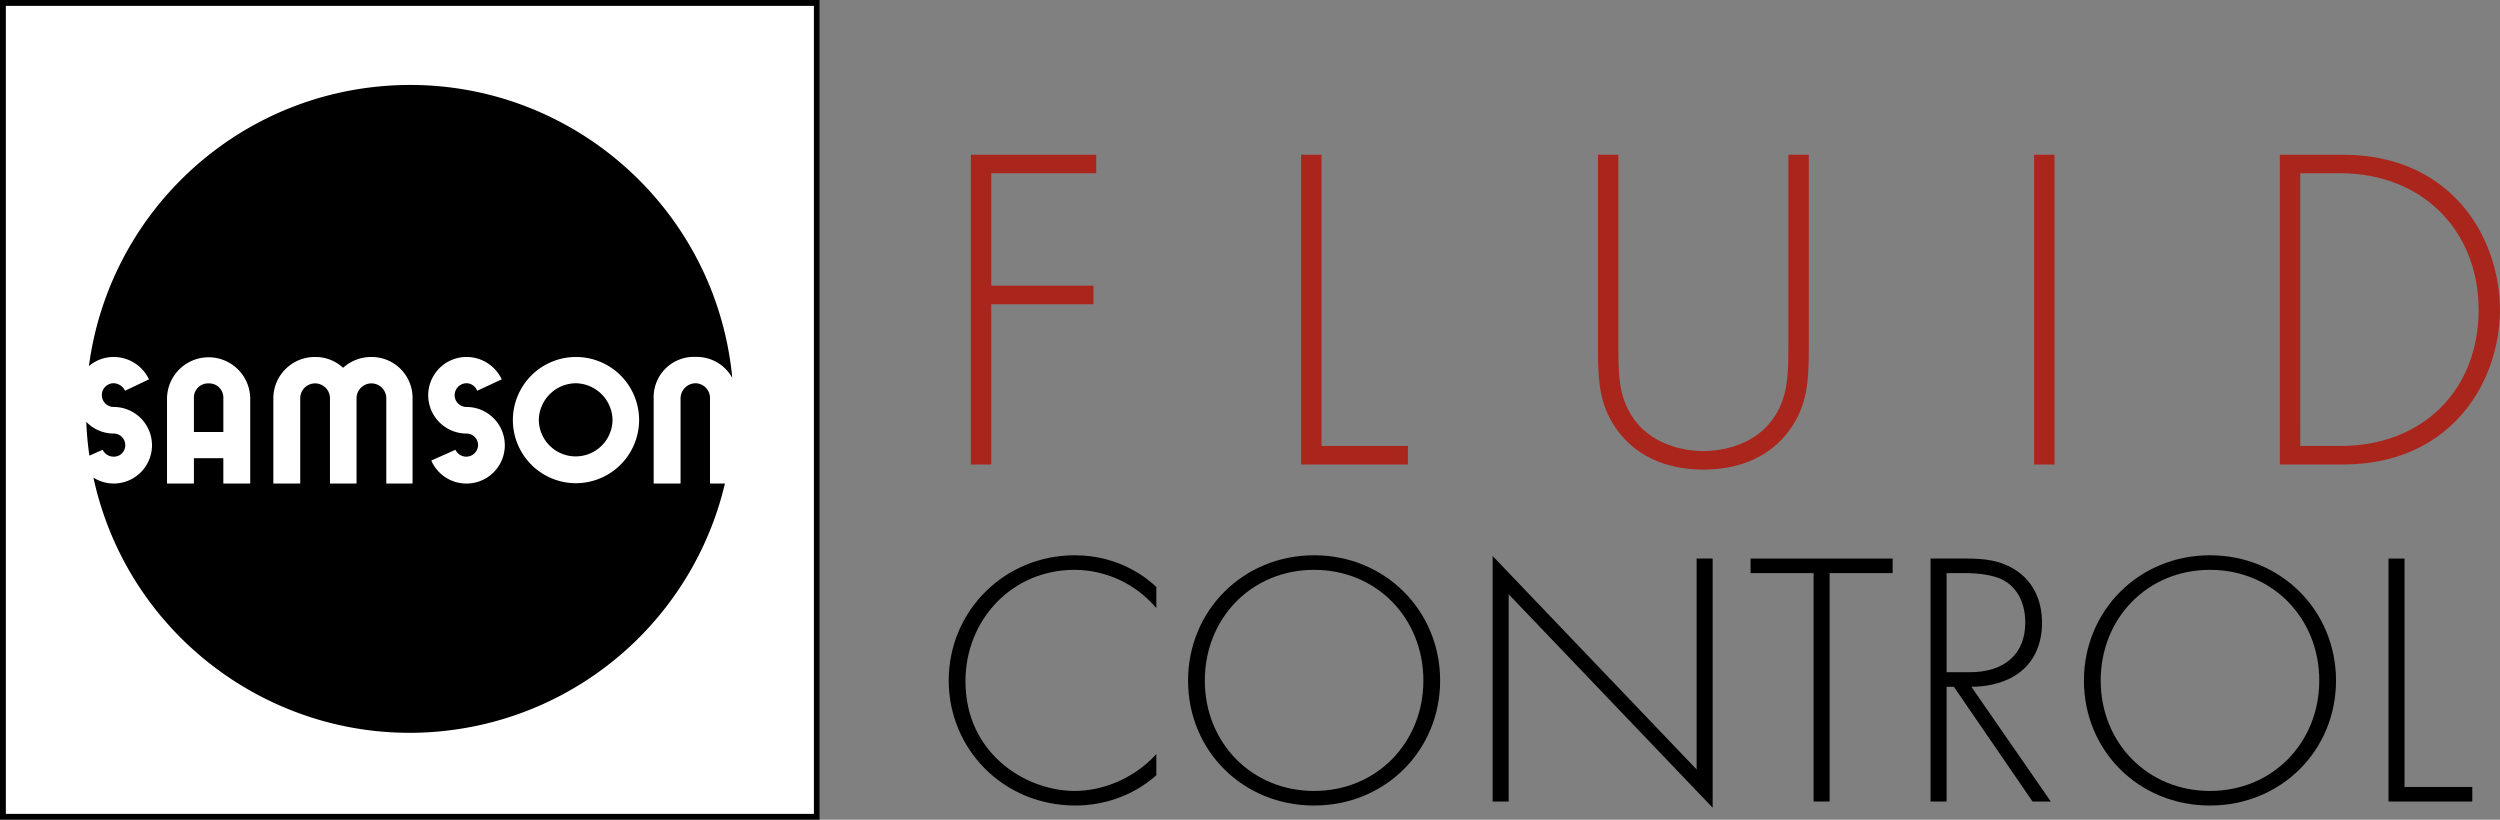 <svg xmlns="http://www.w3.org/2000/svg" width="274.479" height="90" viewBox="363 30.5 274.479 90"><rect x="363" y="30.5" width="274.479" height="90" fill="#808080" stroke="none"/><g data-name="LOGO"><path d="M363 30.5h90v90h-90v-90z" fill="#fff" fill-rule="evenodd" data-name="Rectangle 47"/><path d="M363.642 31.142h88.717v88.717h-88.717V31.142ZM363 120.5h90v-90h-90v90Z" fill-rule="evenodd" data-name="Tracé 182"/><g data-name="Groupe 45"><g data-name="Groupe 44" transform="translate(363 30.5)" clip-path="url(&quot;#a&quot;)"><path d="M63.205 42.078a4.1 4.1 0 0 0-4.047 4.047 4.047 4.047 0 0 0 8.093 0 4.1 4.1 0 0 0-4.046-4.047" fill-rule="evenodd" data-name="Tracé 183"/><path d="m11.269 49.383.039.07a1.33 1.33 0 0 0 1.175.684 1.241 1.241 0 0 0 1.269-1.212v-.057a1.27 1.27 0 0 0-1.269-1.268 4.166 4.166 0 0 1-3.01-1.285c.049 1.243.163 2.482.342 3.713l1.454-.645Z" fill-rule="evenodd" data-name="Tracé 184"/><path d="M77.952 53.09v-9.362a1.619 1.619 0 0 0-1.582-1.65 1.67 1.67 0 0 0-1.651 1.65v9.362h-2.951v-9.362a4.413 4.413 0 0 1 4.6-4.542 4.459 4.459 0 0 1 4.032 2.308C78.527 21.947 61.162 7.619 41.615 9.492 25.147 11.07 11.944 23.796 9.761 40.194a4.157 4.157 0 0 1 2.725-1c1.625 0 3.109.921 3.83 2.377l.039.078-2.623 1.251-.039-.072a1.448 1.448 0 0 0-1.209-.753 1.303 1.303 0 1 0 0 2.606 4.203 4.203 0 0 1 0 8.406 4.139 4.139 0 0 1-2.228-.653c4.161 19.188 23.089 31.37 42.276 27.209a35.55 35.55 0 0 0 27.061-26.556h-1.641v.003Zm-50.481 0H24.52v-2.78h-3.23v2.78h-2.953v-9.362a4.568 4.568 0 0 1 9.135 0v9.362h-.001Zm17.824 0h-2.883v-9.362a1.632 1.632 0 1 0-3.266-.003v9.365h-2.918v-9.362a1.632 1.632 0 1 0-3.266-.003v9.365H30.01v-9.362a4.545 4.545 0 0 1 4.557-4.533h.009a4.465 4.465 0 0 1 3.093 1.185 4.583 4.583 0 0 1 3.093-1.185 4.485 4.485 0 0 1 4.533 4.436v9.459Zm5.925 0a4.199 4.199 0 0 1-3.832-2.448l-.037-.079 2.66-1.182.036.077a1.3 1.3 0 0 0 2.442-.59A1.27 1.27 0 0 0 51.22 47.6a4.204 4.204 0 1 1 0-8.408c1.624 0 3.107.921 3.827 2.377l.039.079-2.7 1.257-.032-.086a1.268 1.268 0 0 0-1.134-.743 1.323 1.323 0 0 0-1.305 1.337 1.3 1.3 0 0 0 1.305 1.269 4.204 4.204 0 1 1 0 8.408m11.985-.037a6.93 6.93 0 1 1 6.965-6.929 6.954 6.954 0 0 1-6.965 6.929" fill-rule="evenodd" data-name="Tracé 185"/><path d="M22.905 42.094a1.556 1.556 0 0 0-1.615 1.634v3.7h3.231v-3.7a1.557 1.557 0 0 0-1.616-1.634" fill-rule="evenodd" data-name="Tracé 186"/></g></g><path d="M483.358 49.526h-11.525v12.341h11.22v2.04h-11.22V81.5h-2.244V47.487h13.77v2.04Z" fill="#aa261c" fill-rule="evenodd" data-name="Tracé 187"/><path d="M508.094 47.487V79.46h9.485V81.5H505.85V47.487h2.244Z" fill="#aa261c" fill-rule="evenodd" data-name="Tracé 188"/><g data-name="Groupe 47"><g data-name="Groupe 46" transform="translate(363 30.5)" clip-path="url(&quot;#b&quot;)"><path d="M177.684 16.987v21.265c0 3.213.152 5.303 1.428 7.343 1.988 3.213 5.711 3.927 7.904 3.927 2.192 0 5.914-.714 7.903-3.927 1.275-2.04 1.429-4.13 1.429-7.343V16.987h2.243v21.265c0 3.722-.204 6.171-1.938 8.72-2.549 3.723-6.578 4.589-9.637 4.589-3.061 0-7.089-.866-9.639-4.589-1.734-2.549-1.937-4.998-1.937-8.72V16.987h2.244Z" fill="#aa261c" fill-rule="evenodd" data-name="Tracé 189"/><path d="M223.327 16.987h2.244V51h-2.244V16.987z" fill="#aa261c" fill-rule="evenodd" data-name="Rectangle 49"/><path d="M250.307 51V16.986h6.73c3.01 0 8.262.459 12.545 4.743 3.621 3.621 4.897 8.567 4.897 12.29 0 3.722-1.276 8.618-4.897 12.239-4.283 4.283-9.535 4.742-12.545 4.742h-6.73Zm2.244-2.04h4.436c8.975 0 15.146-6.119 15.146-14.941 0-8.72-6.223-14.993-15.146-14.993h-4.436V48.96Z" fill="#aa261c" fill-rule="evenodd" data-name="Tracé 190"/><path d="M126.956 66.763c-2.28-2.68-5.559-4.199-8.999-4.199-6.838 0-11.958 5.478-11.958 12.237 0 7.919 6.599 12.038 11.998 12.038 2.68 0 6.239-1.079 8.959-4.039v2.319c-2.72 2.401-5.999 3.32-8.879 3.32-7.998 0-13.917-6.279-13.917-13.717 0-7.679 6.158-13.758 13.837-13.758 5.08 0 8.159 2.719 8.959 3.48v2.319Z" fill-rule="evenodd" data-name="Tracé 191"/><path d="M158.115 74.722c0 7.679-6.039 13.717-13.838 13.717-7.838 0-13.837-6.038-13.837-13.717s6.039-13.758 13.837-13.758c7.799 0 13.838 6.079 13.838 13.758m-1.84 0c0-6.839-5.119-12.158-11.998-12.158-6.878 0-11.998 5.319-11.998 12.158 0 6.799 5.12 12.117 11.998 12.117 6.879 0 11.998-5.318 11.998-12.117" fill-rule="evenodd" data-name="Tracé 192"/><path d="M163.879 88V61.045l22.396 23.435V61.324h1.76V88.68l-22.396-23.436V88h-1.76Z" fill-rule="evenodd" data-name="Tracé 193"/><path d="M200.877 62.924v25.075h-1.76V62.924h-6.918v-1.6h15.598v1.6h-6.92Z" fill-rule="evenodd" data-name="Tracé 194"/><path d="m223.157 87.999-8.638-12.597h-.8v12.597h-1.76V61.323h3.84c2.039 0 3.879.161 5.639 1.361 2.079 1.439 2.76 3.639 2.76 5.719 0 2.639-1.161 5.359-4.481 6.478-1.398.481-2.679.521-3.279.521l8.719 12.597h-2Zm-9.438-14.197h2.559c3.8 0 6.08-2 6.08-5.439 0-2.68-1.321-4.08-2.36-4.64-1.121-.64-3.04-.8-4.08-.8h-2.199v10.879Z" fill-rule="evenodd" data-name="Tracé 195"/><path d="M256.475 74.722c0 7.679-6.039 13.717-13.838 13.717-7.839 0-13.838-6.038-13.838-13.717s6.039-13.758 13.838-13.758c7.799 0 13.838 6.079 13.838 13.758m-1.84 0c0-6.839-5.119-12.158-11.998-12.158s-11.998 5.319-11.998 12.158c0 6.799 5.119 12.117 11.998 12.117s11.998-5.318 11.998-12.117" fill-rule="evenodd" data-name="Tracé 196"/><path d="M263.998 61.324V86.4h7.438V88h-9.198V61.324h1.76Z" fill-rule="evenodd" data-name="Tracé 197"/></g></g></g><defs><clipPath id="a"><path d="M0 0h90v90H0V0z" data-name="Rectangle 48"/></clipPath><clipPath id="b"><path d="M0 0h274.479v90H0V0z" data-name="Rectangle 50"/></clipPath></defs></svg>